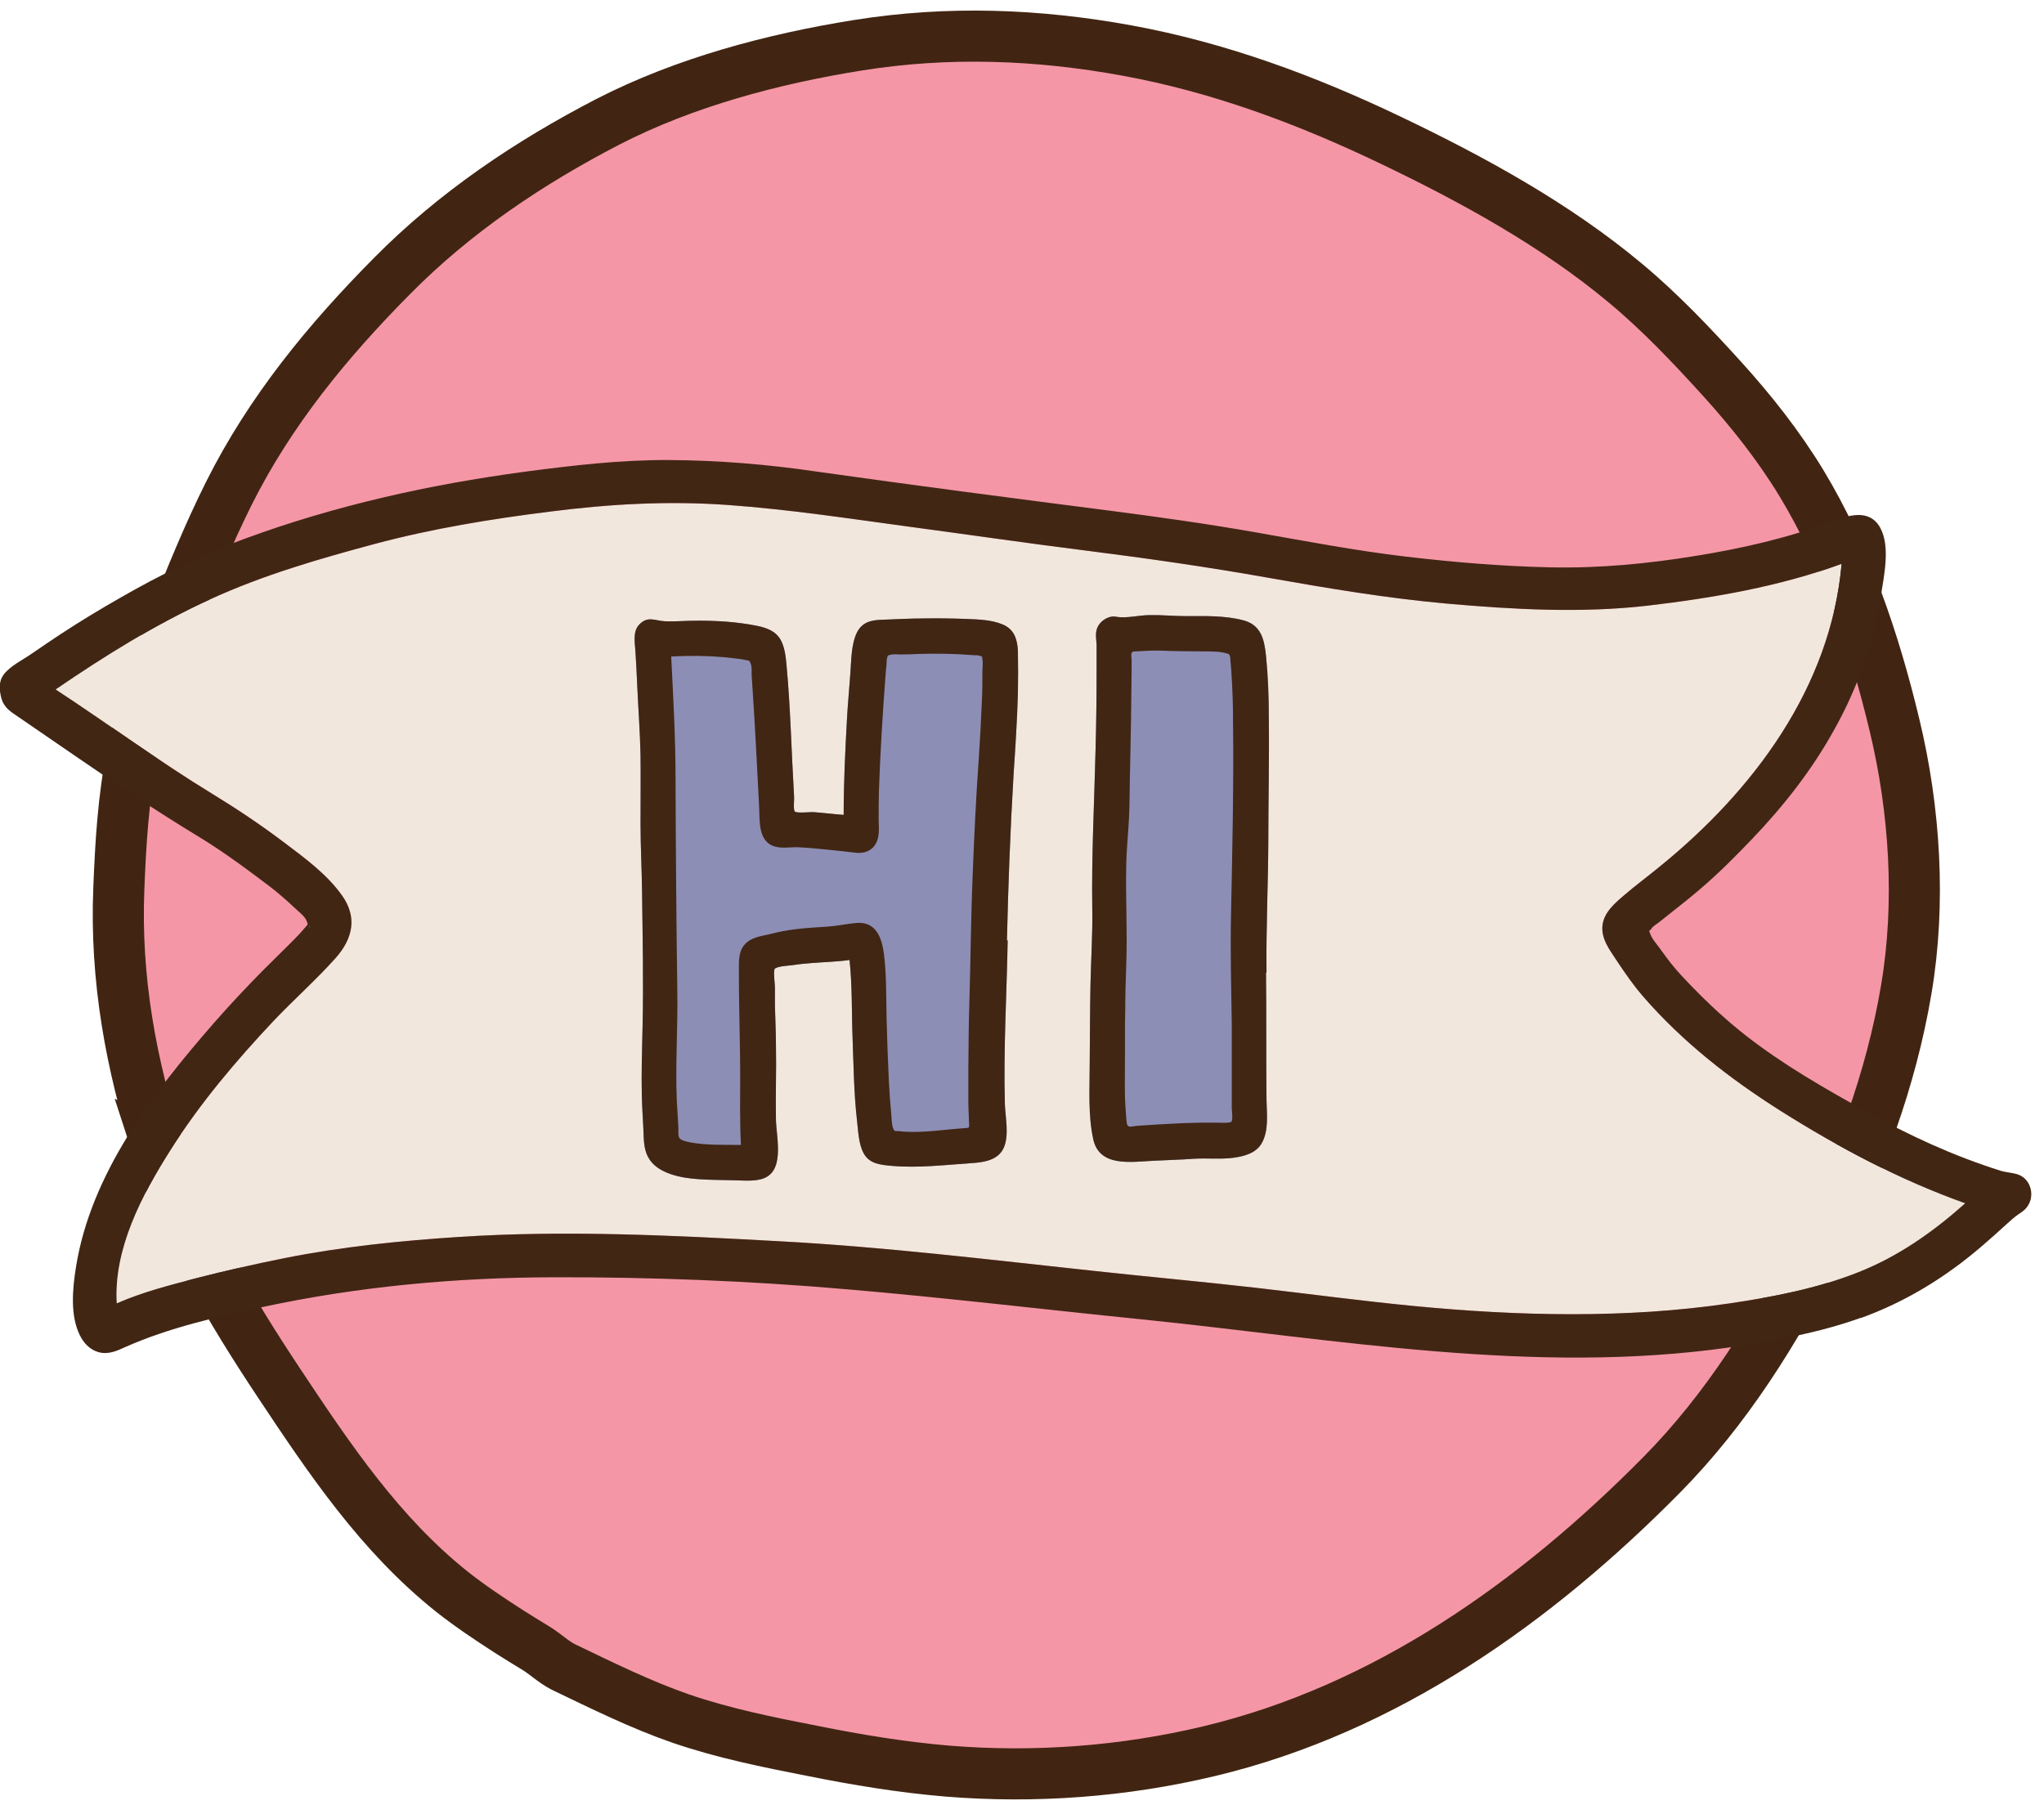 <svg width="80" height="71" viewBox="0 0 80 71" fill="none" xmlns="http://www.w3.org/2000/svg">
<g clip-path="url(#clip0_1335_13702)">
<path d="M6.17 44.968C7.23 48.258 9.02 51.278 10.92 54.138C12.9 57.118 14.87 60.058 17.69 62.308C18.4 62.868 19.15 63.368 19.91 63.858C20.26 64.078 20.61 64.298 20.96 64.508C21.34 64.738 21.65 65.048 22.04 65.248C23.54 65.968 25.05 66.718 26.63 67.268C28.32 67.848 30.06 68.198 31.8 68.538C33.54 68.888 35.3 69.178 37.07 69.328C40.51 69.608 43.98 69.348 47.33 68.548C54.23 66.898 60.11 62.718 65.03 57.738C67.57 55.168 69.51 52.058 71.13 48.848C72.75 45.638 74.01 42.288 74.61 38.728C75.18 35.358 74.95 31.708 74.15 28.388C73.37 25.128 72.25 21.798 70.51 18.918C69.61 17.438 68.55 16.098 67.39 14.818C66.2 13.508 64.97 12.208 63.61 11.078C60.88 8.798 57.63 7.018 54.43 5.488C51.13 3.908 47.72 2.638 44.11 1.978C40.61 1.338 37.12 1.208 33.6 1.768C30.27 2.298 26.8 3.218 23.79 4.768C20.7 6.368 17.8 8.318 15.35 10.798C12.83 13.338 10.57 16.088 8.96 19.308C8.14 20.948 7.45 22.648 6.78 24.348C6.11 26.038 5.52 27.758 5.17 29.538C4.82 31.278 4.72 33.038 4.65 34.808C4.51 38.298 5.12 41.668 6.19 44.978L6.17 44.968Z" fill="#F596A6" stroke="#412512" stroke-width="2" stroke-miterlimit="10"/>
<path d="M76.93 47.108C74.37 46.198 71.98 44.928 69.68 43.478C67.69 42.218 65.87 40.798 64.32 39.018C63.93 38.568 63.59 38.078 63.26 37.578C62.99 37.168 62.66 36.738 62.72 36.218C62.78 35.718 63.19 35.368 63.55 35.058C64 34.668 64.48 34.318 64.94 33.938C68.62 30.958 71.65 26.918 72.08 22.068C69.66 22.958 67.04 23.408 64.49 23.708C61.88 24.008 59.24 23.858 56.63 23.628C54.28 23.418 51.97 23.028 49.65 22.618C47.29 22.198 44.92 21.858 42.55 21.558C40.23 21.268 37.91 20.928 35.59 20.618C33.23 20.298 30.87 19.938 28.5 19.768C26.15 19.598 23.85 19.728 21.51 20.028C19.2 20.318 16.93 20.688 14.68 21.288C12.48 21.878 10.3 22.508 8.23 23.458C6.1 24.428 4.11 25.668 2.18 26.988C4.24 28.338 6.23 29.808 8.33 31.088C9.28 31.668 10.19 32.278 11.08 32.948C11.9 33.568 12.79 34.208 13.39 35.058C14 35.918 13.8 36.758 13.13 37.508C12.37 38.358 11.51 39.118 10.73 39.938C9.24 41.518 7.81 43.208 6.65 45.048C5.55 46.788 4.44 48.898 4.57 51.018C5.57 50.578 6.66 50.298 7.71 50.028C8.84 49.738 9.99 49.478 11.14 49.248C13.4 48.798 15.68 48.568 17.98 48.418C22.15 48.148 26.34 48.358 30.5 48.588C34.62 48.808 38.71 49.308 42.81 49.748C44.92 49.978 47.03 50.168 49.14 50.408C51.23 50.648 53.31 50.928 55.39 51.128C59.46 51.518 63.66 51.618 67.71 51.018C69.4 50.768 71.12 50.438 72.71 49.808C74.29 49.188 75.65 48.228 76.92 47.098L76.93 47.108Z" fill="#F1E7DD"/>
<path d="M72.85 51.578C71.21 52.168 69.45 52.488 67.73 52.738C60.05 53.838 52.34 52.428 44.71 51.648C40.85 51.258 37.01 50.798 33.14 50.468C29.33 50.138 25.48 49.988 21.66 49.998C17.85 50.008 14.02 50.358 10.3 51.158C8.49 51.548 6.63 51.968 4.93 52.718C4.58 52.878 4.24 53.038 3.85 52.928C3.51 52.828 3.27 52.568 3.12 52.258C2.74 51.478 2.84 50.448 2.97 49.618C3.55 45.948 5.98 42.788 8.36 40.058C8.98 39.348 9.62 38.668 10.28 37.998C10.62 37.658 10.96 37.328 11.3 36.988C11.45 36.838 11.6 36.688 11.74 36.538C11.81 36.458 11.88 36.378 11.95 36.298C12.06 36.168 12.06 36.208 12 36.048C11.93 35.858 11.64 35.648 11.5 35.508C11.36 35.378 11.22 35.248 11.08 35.128C10.75 34.838 10.4 34.578 10.05 34.318C9.29 33.748 8.53 33.208 7.72 32.718C6.14 31.758 4.6 30.728 3.07 29.678C2.29 29.148 1.52 28.608 0.74 28.078C0.42 27.858 0.16 27.718 0.05 27.318C-0.03 26.998 -0.06 26.678 0.15 26.398C0.41 26.058 0.9 25.828 1.24 25.588C1.62 25.328 2 25.068 2.38 24.818C3.14 24.318 3.92 23.848 4.71 23.398C6.27 22.498 7.89 21.708 9.58 21.088C13.11 19.788 16.8 18.968 20.52 18.468C22.41 18.218 24.28 17.998 26.19 18.008C28.12 18.018 30.05 18.178 31.95 18.458C35.77 18.998 39.6 19.498 43.42 19.988C45.35 20.238 47.28 20.508 49.2 20.848C51.14 21.188 53.07 21.558 55.02 21.788C56.9 22.008 58.79 22.168 60.68 22.208C62.6 22.248 64.49 22.068 66.38 21.758C68.18 21.468 69.98 21.058 71.68 20.418C72.33 20.178 73.16 19.888 73.59 20.658C73.99 21.388 73.74 22.528 73.62 23.298C73.34 25.118 72.71 26.908 71.82 28.508C70.93 30.128 69.83 31.528 68.56 32.858C67.92 33.528 67.27 34.178 66.57 34.778C66.2 35.098 65.82 35.398 65.44 35.698C65.28 35.828 65.11 35.958 64.95 36.088C64.86 36.158 64.69 36.258 64.63 36.358C64.53 36.508 64.52 36.338 64.59 36.558C64.66 36.768 64.89 37.008 65.01 37.188C65.13 37.358 65.26 37.528 65.39 37.698C65.65 38.028 65.94 38.328 66.23 38.628C66.89 39.308 67.58 39.948 68.32 40.528C69.79 41.678 71.42 42.608 73.04 43.508C74.72 44.448 76.46 45.248 78.3 45.828C78.65 45.938 79.02 45.878 79.29 46.178C79.52 46.438 79.57 46.818 79.41 47.128C79.32 47.308 79.18 47.418 79.02 47.518C78.86 47.628 78.72 47.748 78.57 47.888C78.24 48.188 77.91 48.488 77.57 48.778C76.15 49.998 74.59 50.958 72.82 51.598L72.85 51.578ZM76.93 47.108C74.37 46.198 71.98 44.928 69.68 43.478C67.69 42.218 65.87 40.798 64.32 39.018C63.93 38.568 63.59 38.078 63.26 37.578C62.99 37.168 62.66 36.738 62.72 36.218C62.78 35.718 63.19 35.368 63.55 35.058C64 34.668 64.48 34.318 64.94 33.938C68.62 30.958 71.65 26.918 72.08 22.068C69.66 22.958 67.04 23.408 64.49 23.708C61.88 24.008 59.24 23.858 56.63 23.628C54.28 23.418 51.97 23.028 49.65 22.618C47.29 22.198 44.92 21.858 42.55 21.558C40.23 21.268 37.91 20.928 35.59 20.618C33.23 20.298 30.87 19.938 28.5 19.768C26.15 19.598 23.85 19.728 21.51 20.028C19.2 20.318 16.93 20.688 14.68 21.288C12.48 21.878 10.3 22.508 8.23 23.458C6.1 24.428 4.11 25.668 2.18 26.988C4.24 28.338 6.23 29.808 8.33 31.088C9.28 31.668 10.19 32.278 11.08 32.948C11.9 33.568 12.79 34.208 13.39 35.058C14 35.918 13.8 36.758 13.13 37.508C12.37 38.358 11.51 39.118 10.73 39.938C9.24 41.518 7.81 43.208 6.65 45.048C5.55 46.788 4.44 48.898 4.57 51.018C5.57 50.578 6.66 50.298 7.71 50.028C8.84 49.738 9.99 49.478 11.14 49.248C13.4 48.798 15.68 48.568 17.98 48.418C22.15 48.148 26.34 48.358 30.5 48.588C34.62 48.808 38.71 49.308 42.81 49.748C44.92 49.978 47.03 50.168 49.14 50.408C51.23 50.648 53.31 50.928 55.39 51.128C59.46 51.518 63.66 51.618 67.71 51.018C69.4 50.768 71.12 50.438 72.71 49.808C74.29 49.188 75.65 48.228 76.92 47.098L76.93 47.108ZM12.1 36.348C12.1 36.348 12.12 36.248 12.1 36.208C12.1 36.258 12.1 36.298 12.1 36.348Z" fill="#412614"/>
<path d="M39.41 36.818C39.46 34.648 39.54 32.488 39.67 30.318C39.74 29.258 39.81 28.188 39.84 27.128C39.85 26.588 39.85 26.038 39.84 25.498C39.82 25.028 39.7 24.628 39.23 24.438C38.79 24.258 38.29 24.248 37.82 24.228C37.27 24.208 36.72 24.198 36.17 24.208C35.64 24.208 35.11 24.238 34.57 24.258C34.13 24.268 33.76 24.328 33.54 24.758C33.31 25.228 33.32 25.868 33.28 26.388C33.24 26.978 33.18 27.568 33.15 28.148C33.08 29.398 33.02 30.648 33.02 31.898C32.62 31.868 32.22 31.818 31.81 31.788C31.69 31.788 31.18 31.838 31.11 31.768C31.04 31.708 31.09 31.288 31.08 31.198C31.03 30.318 30.99 29.448 30.95 28.568C30.91 27.718 30.86 26.848 30.78 25.998C30.75 25.678 30.71 25.338 30.56 25.058C30.36 24.698 30.01 24.578 29.63 24.498C28.83 24.338 28.01 24.288 27.19 24.298C26.8 24.298 26.4 24.338 26.01 24.318C25.65 24.298 25.36 24.108 25.04 24.428C24.75 24.708 24.85 25.138 24.87 25.498C24.9 25.938 24.92 26.378 24.94 26.818C24.98 27.728 25.05 28.638 25.07 29.558C25.08 30.458 25.07 31.358 25.07 32.258C25.07 33.148 25.12 34.038 25.13 34.928C25.15 36.668 25.19 38.428 25.15 40.168C25.13 41.068 25.1 41.978 25.12 42.878C25.13 43.308 25.16 43.738 25.18 44.168C25.2 44.538 25.18 44.958 25.37 45.298C25.71 45.948 26.69 46.118 27.35 46.158C27.76 46.188 28.17 46.188 28.58 46.198C28.97 46.198 29.41 46.258 29.79 46.158C30.74 45.908 30.39 44.568 30.37 43.848C30.35 42.868 30.39 41.898 30.37 40.918C30.37 40.398 30.34 39.888 30.33 39.368C30.33 39.128 30.33 38.888 30.33 38.648C30.33 38.548 30.27 38.098 30.31 37.958C30.31 37.938 30.31 37.928 30.32 37.928C30.41 37.818 30.9 37.798 31.04 37.778C31.28 37.738 31.53 37.718 31.77 37.698C32.26 37.658 32.76 37.648 33.25 37.578C33.36 38.598 33.33 39.638 33.37 40.658C33.41 41.718 33.42 42.788 33.54 43.838C33.59 44.248 33.6 44.788 33.81 45.158C34.04 45.568 34.49 45.598 34.91 45.638C35.96 45.728 37 45.598 38.05 45.528C38.52 45.498 39.08 45.408 39.29 44.918C39.5 44.428 39.35 43.748 39.33 43.238C39.27 41.098 39.4 38.958 39.44 36.808L39.41 36.818Z" fill="#8D8EB5"/>
<path d="M39.41 36.818C39.46 34.648 39.54 32.488 39.67 30.318C39.74 29.258 39.81 28.188 39.84 27.128C39.85 26.588 39.85 26.038 39.84 25.498C39.82 25.028 39.7 24.628 39.23 24.438C38.79 24.258 38.29 24.248 37.82 24.228C37.27 24.208 36.72 24.198 36.17 24.208C35.64 24.208 35.11 24.238 34.57 24.258C34.13 24.268 33.76 24.328 33.54 24.758C33.31 25.228 33.32 25.868 33.28 26.388C33.24 26.978 33.18 27.568 33.15 28.148C33.08 29.398 33.02 30.648 33.02 31.898C32.62 31.868 32.22 31.818 31.81 31.788C31.69 31.788 31.18 31.838 31.11 31.768C31.04 31.708 31.09 31.288 31.08 31.198C31.03 30.318 30.99 29.448 30.95 28.568C30.91 27.718 30.86 26.848 30.78 25.998C30.75 25.678 30.71 25.338 30.56 25.058C30.36 24.698 30.01 24.578 29.63 24.498C28.83 24.338 28.01 24.288 27.19 24.298C26.8 24.298 26.4 24.338 26.01 24.318C25.65 24.298 25.36 24.108 25.04 24.428C24.75 24.708 24.85 25.138 24.87 25.498C24.9 25.938 24.92 26.378 24.94 26.818C24.98 27.728 25.05 28.638 25.07 29.558C25.08 30.458 25.07 31.358 25.07 32.258C25.07 33.148 25.12 34.038 25.13 34.928C25.15 36.668 25.19 38.428 25.15 40.168C25.13 41.068 25.1 41.978 25.12 42.878C25.13 43.308 25.16 43.738 25.18 44.168C25.2 44.538 25.18 44.958 25.37 45.298C25.71 45.948 26.69 46.118 27.35 46.158C27.76 46.188 28.17 46.188 28.58 46.198C28.97 46.198 29.41 46.258 29.79 46.158C30.74 45.908 30.39 44.568 30.37 43.848C30.35 42.868 30.39 41.898 30.37 40.918C30.37 40.398 30.34 39.888 30.33 39.368C30.33 39.128 30.33 38.888 30.33 38.648C30.33 38.548 30.27 38.098 30.31 37.958C30.31 37.938 30.31 37.928 30.32 37.928C30.41 37.818 30.9 37.798 31.04 37.778C31.28 37.738 31.53 37.718 31.77 37.698C32.26 37.658 32.76 37.648 33.25 37.578C33.36 38.598 33.33 39.638 33.37 40.658C33.41 41.718 33.42 42.788 33.54 43.838C33.59 44.248 33.6 44.788 33.81 45.158C34.04 45.568 34.49 45.598 34.91 45.638C35.96 45.728 37 45.598 38.05 45.528C38.52 45.498 39.08 45.408 39.29 44.918C39.5 44.428 39.35 43.748 39.33 43.238C39.27 41.098 39.4 38.958 39.44 36.808L39.41 36.818ZM37.79 44.158C37 44.208 36.19 44.348 35.4 44.298C35.33 44.298 35.27 44.288 35.2 44.278C35.02 44.268 35.01 44.308 34.95 44.148C34.89 43.988 34.9 43.748 34.88 43.578C34.84 43.168 34.81 42.748 34.79 42.328C34.75 41.508 34.72 40.688 34.7 39.868C34.68 39.038 34.7 38.198 34.6 37.368C34.52 36.728 34.3 36.068 33.53 36.128C33.17 36.158 32.81 36.238 32.44 36.268C32.02 36.298 31.6 36.318 31.18 36.368C30.82 36.408 30.47 36.478 30.12 36.568C29.78 36.648 29.4 36.688 29.15 36.968C28.89 37.258 28.92 37.658 28.92 38.018C28.92 38.448 28.92 38.878 28.93 39.308C28.94 40.228 28.97 41.148 28.97 42.068C28.97 42.988 28.95 43.908 29 44.818C28.35 44.808 27.66 44.838 27.02 44.718C26.88 44.688 26.64 44.648 26.58 44.528C26.53 44.438 26.56 44.198 26.55 44.108C26.53 43.768 26.51 43.428 26.49 43.098C26.43 41.678 26.53 40.268 26.51 38.848C26.47 36.058 26.45 33.278 26.44 30.488C26.44 28.888 26.35 27.298 26.27 25.698C26.97 25.658 27.68 25.668 28.38 25.728C28.55 25.748 28.73 25.768 28.9 25.788C29 25.798 29.1 25.818 29.19 25.838C29.34 25.868 29.32 25.838 29.38 25.978C29.44 26.108 29.41 26.308 29.42 26.448C29.43 26.648 29.45 26.858 29.46 27.058C29.56 28.558 29.63 30.048 29.71 31.548C29.74 32.118 29.65 32.978 30.37 33.148C30.66 33.218 30.99 33.148 31.29 33.168C31.69 33.188 32.08 33.228 32.47 33.268C32.81 33.298 33.14 33.338 33.47 33.378C33.79 33.418 34.1 33.328 34.27 33.038C34.43 32.768 34.4 32.428 34.39 32.128C34.39 31.748 34.39 31.368 34.4 30.978C34.45 29.498 34.54 28.028 34.65 26.558C34.66 26.368 34.68 26.178 34.7 25.988C34.7 25.928 34.7 25.818 34.72 25.758C34.79 25.558 34.7 25.698 34.83 25.638C34.94 25.588 35.18 25.628 35.31 25.618C35.52 25.618 35.73 25.608 35.94 25.598C36.67 25.578 37.4 25.588 38.13 25.648C38.18 25.648 38.29 25.648 38.34 25.668C38.49 25.728 38.42 25.668 38.45 25.808C38.48 25.958 38.45 26.128 38.45 26.278C38.45 26.658 38.45 27.038 38.43 27.418C38.4 28.168 38.36 28.918 38.31 29.668C38.2 31.188 38.13 32.708 38.07 34.228C38 35.898 37.99 37.578 37.94 39.248C37.91 40.118 37.91 40.988 37.9 41.858C37.9 42.288 37.9 42.718 37.9 43.148C37.9 43.338 37.91 43.538 37.92 43.728C37.92 43.818 37.92 43.898 37.93 43.988C37.93 44.148 37.94 44.148 37.78 44.158H37.79Z" fill="#412614"/>
<path d="M49.57 38.068C49.55 36.378 49.63 34.698 49.64 33.018C49.64 31.378 49.68 29.738 49.66 28.098C49.66 27.288 49.63 26.478 49.55 25.668C49.48 25.008 49.35 24.458 48.65 24.278C47.92 24.088 47.15 24.118 46.41 24.118C45.94 24.118 45.47 24.068 45 24.078C44.59 24.078 44.12 24.208 43.71 24.148C43.43 24.068 43.01 24.298 42.92 24.658C42.86 24.878 42.93 25.128 42.92 25.348C42.92 25.608 42.92 25.868 42.92 26.128C42.92 27.188 42.91 28.248 42.88 29.318C42.83 31.398 42.72 33.468 42.75 35.538C42.77 36.548 42.7 37.558 42.68 38.568C42.66 39.598 42.66 40.628 42.65 41.648C42.65 42.618 42.58 43.638 42.79 44.598C43.03 45.698 44.28 45.478 45.13 45.438C45.67 45.408 46.21 45.398 46.74 45.358C47.26 45.328 47.78 45.388 48.29 45.318C48.72 45.258 49.19 45.128 49.4 44.718C49.66 44.228 49.58 43.598 49.57 43.068C49.55 41.408 49.57 39.738 49.55 38.078L49.57 38.068Z" fill="#8D8EB5"/>
<path d="M49.57 38.068C49.55 36.378 49.63 34.698 49.64 33.018C49.64 31.378 49.68 29.738 49.66 28.098C49.66 27.288 49.63 26.478 49.55 25.668C49.48 25.008 49.35 24.458 48.65 24.278C47.92 24.088 47.15 24.118 46.41 24.118C45.94 24.118 45.47 24.068 45 24.078C44.59 24.078 44.12 24.208 43.71 24.148C43.43 24.068 43.01 24.298 42.92 24.658C42.86 24.878 42.93 25.128 42.92 25.348C42.92 25.608 42.92 25.868 42.92 26.128C42.92 27.188 42.91 28.248 42.88 29.318C42.83 31.398 42.72 33.468 42.75 35.538C42.77 36.548 42.7 37.558 42.68 38.568C42.66 39.598 42.66 40.628 42.65 41.648C42.65 42.618 42.58 43.638 42.79 44.598C43.03 45.698 44.28 45.478 45.13 45.438C45.67 45.408 46.21 45.398 46.74 45.358C47.26 45.328 47.78 45.388 48.29 45.318C48.72 45.258 49.19 45.128 49.4 44.718C49.66 44.228 49.58 43.598 49.57 43.068C49.55 41.408 49.57 39.738 49.55 38.078L49.57 38.068ZM48.2 43.908C48.14 43.968 47.78 43.948 47.69 43.948C46.64 43.928 45.57 43.998 44.52 44.068C44.45 44.068 44.24 44.128 44.17 44.088C44.08 44.038 44.1 43.888 44.08 43.768C44.06 43.498 44.04 43.228 44.03 42.958C44.02 42.398 44.03 41.828 44.03 41.268C44.03 41.398 44.03 41.208 44.03 41.198C44.03 41.118 44.03 41.048 44.03 40.968C44.03 40.818 44.03 40.658 44.03 40.508C44.03 40.198 44.03 39.898 44.04 39.588C44.04 38.978 44.06 38.368 44.08 37.758C44.13 36.458 44.05 35.168 44.08 33.878C44.09 33.238 44.16 32.608 44.19 31.978C44.22 31.358 44.21 30.738 44.23 30.118C44.26 28.818 44.28 27.528 44.29 26.228C44.29 26.088 44.29 25.948 44.29 25.808C44.29 25.738 44.26 25.628 44.29 25.568C44.33 25.478 44.36 25.508 44.47 25.498C44.79 25.478 45.11 25.458 45.44 25.468C46.01 25.498 46.57 25.488 47.14 25.498C47.41 25.498 47.76 25.498 48.01 25.578C48.11 25.608 48.08 25.578 48.13 25.658C48.16 25.718 48.15 25.818 48.16 25.888C48.18 26.058 48.19 26.238 48.2 26.408C48.24 27.018 48.26 27.638 48.26 28.248C48.29 30.788 48.23 33.328 48.18 35.858C48.15 37.278 48.19 38.688 48.21 40.108C48.21 40.828 48.21 41.558 48.21 42.278C48.21 42.638 48.21 43.008 48.21 43.368C48.21 43.458 48.26 43.838 48.2 43.898V43.908Z" fill="#412614"/>
</g>
<defs>
<clipPath id="clip0_1335_13702">
<rect width="79.54" height="70.03" fill="white" transform="translate(0 0.408)"/>
</clipPath>
</defs>
</svg>
